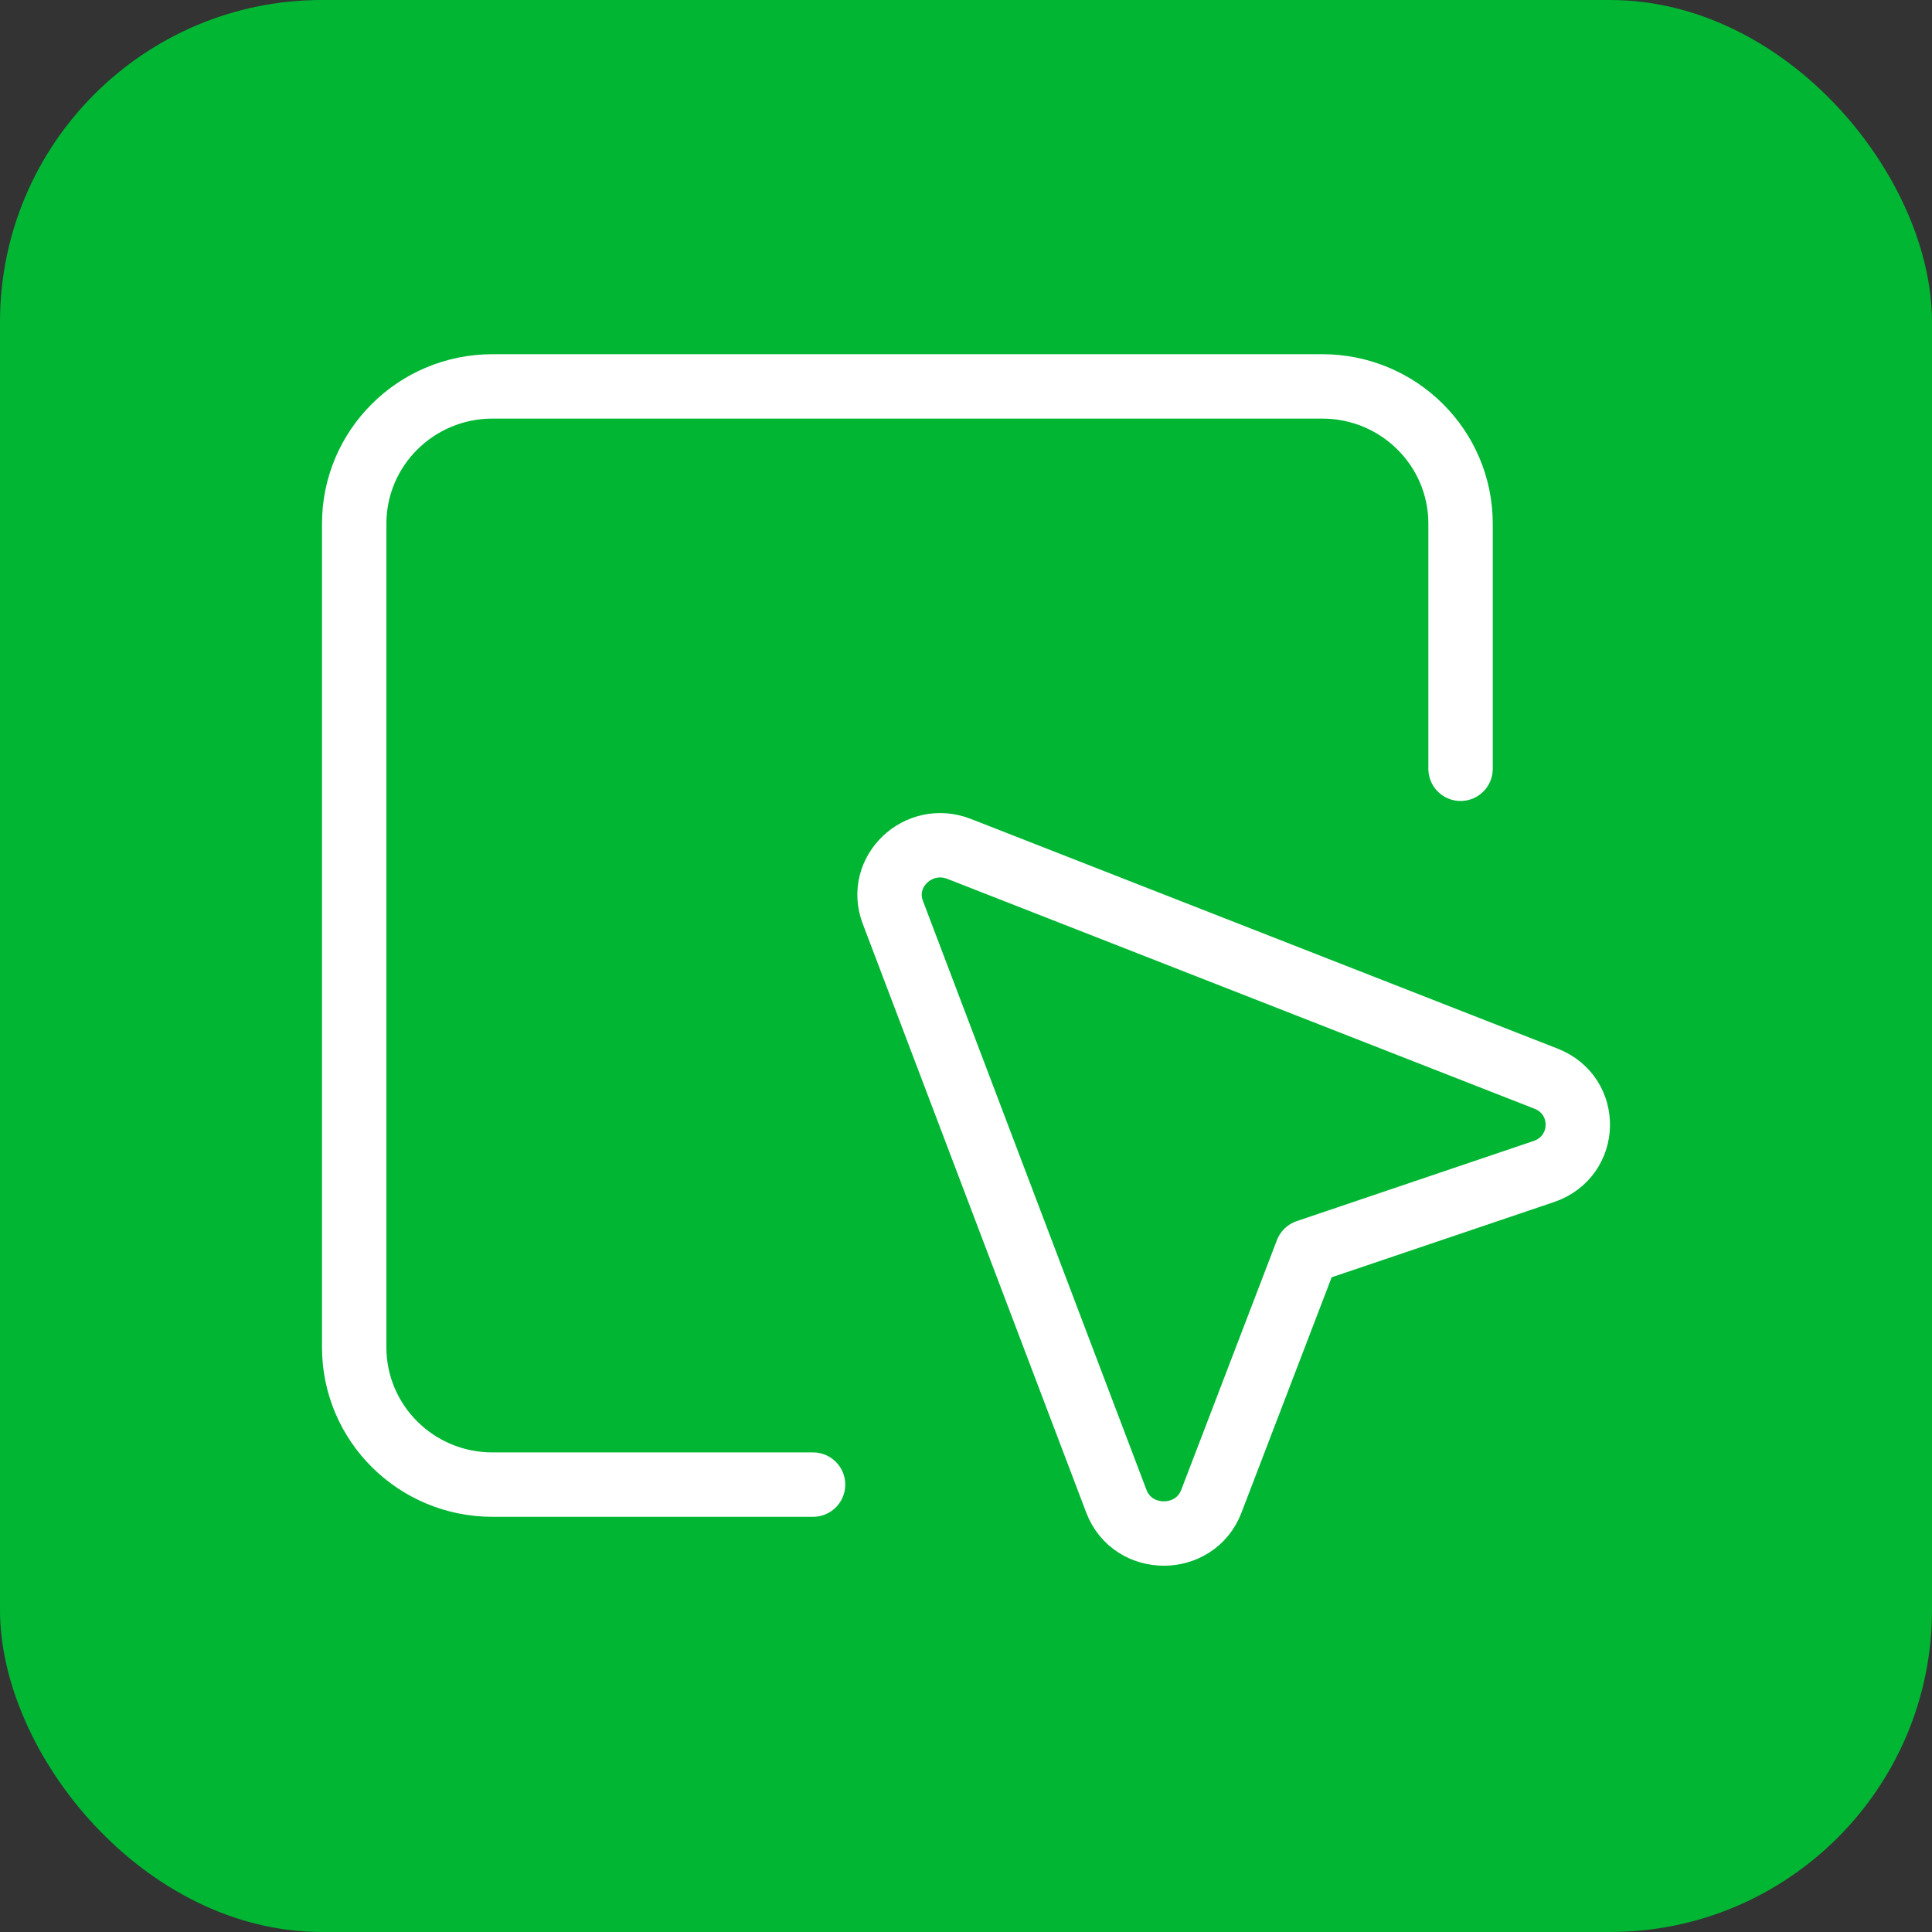 <svg width="60" height="60" viewBox="0 0 60 60" fill="none" xmlns="http://www.w3.org/2000/svg">
<rect x="0" y="0" width="60" height="60" fill="#333333" stroke="none"/>
<rect width="60" height="60" rx="10" fill="#00B633"/>
<path d="M25.25 46.106H15.295C12.923 46.106 11 44.198 11 41.843V16.263C11 13.909 12.923 12 15.295 12H41.064C43.437 12 45.359 13.909 45.359 16.263V23.875M40.59 38.871L47.94 36.384C49.318 35.918 49.364 34.028 48.011 33.498L29.788 26.364C28.52 25.868 27.252 27.078 27.727 28.331L34.669 46.621C35.176 47.958 37.107 47.96 37.619 46.625L40.59 38.871Z" stroke="white" stroke-width="2" stroke-linecap="round" stroke-linejoin="round"/>
</svg>
